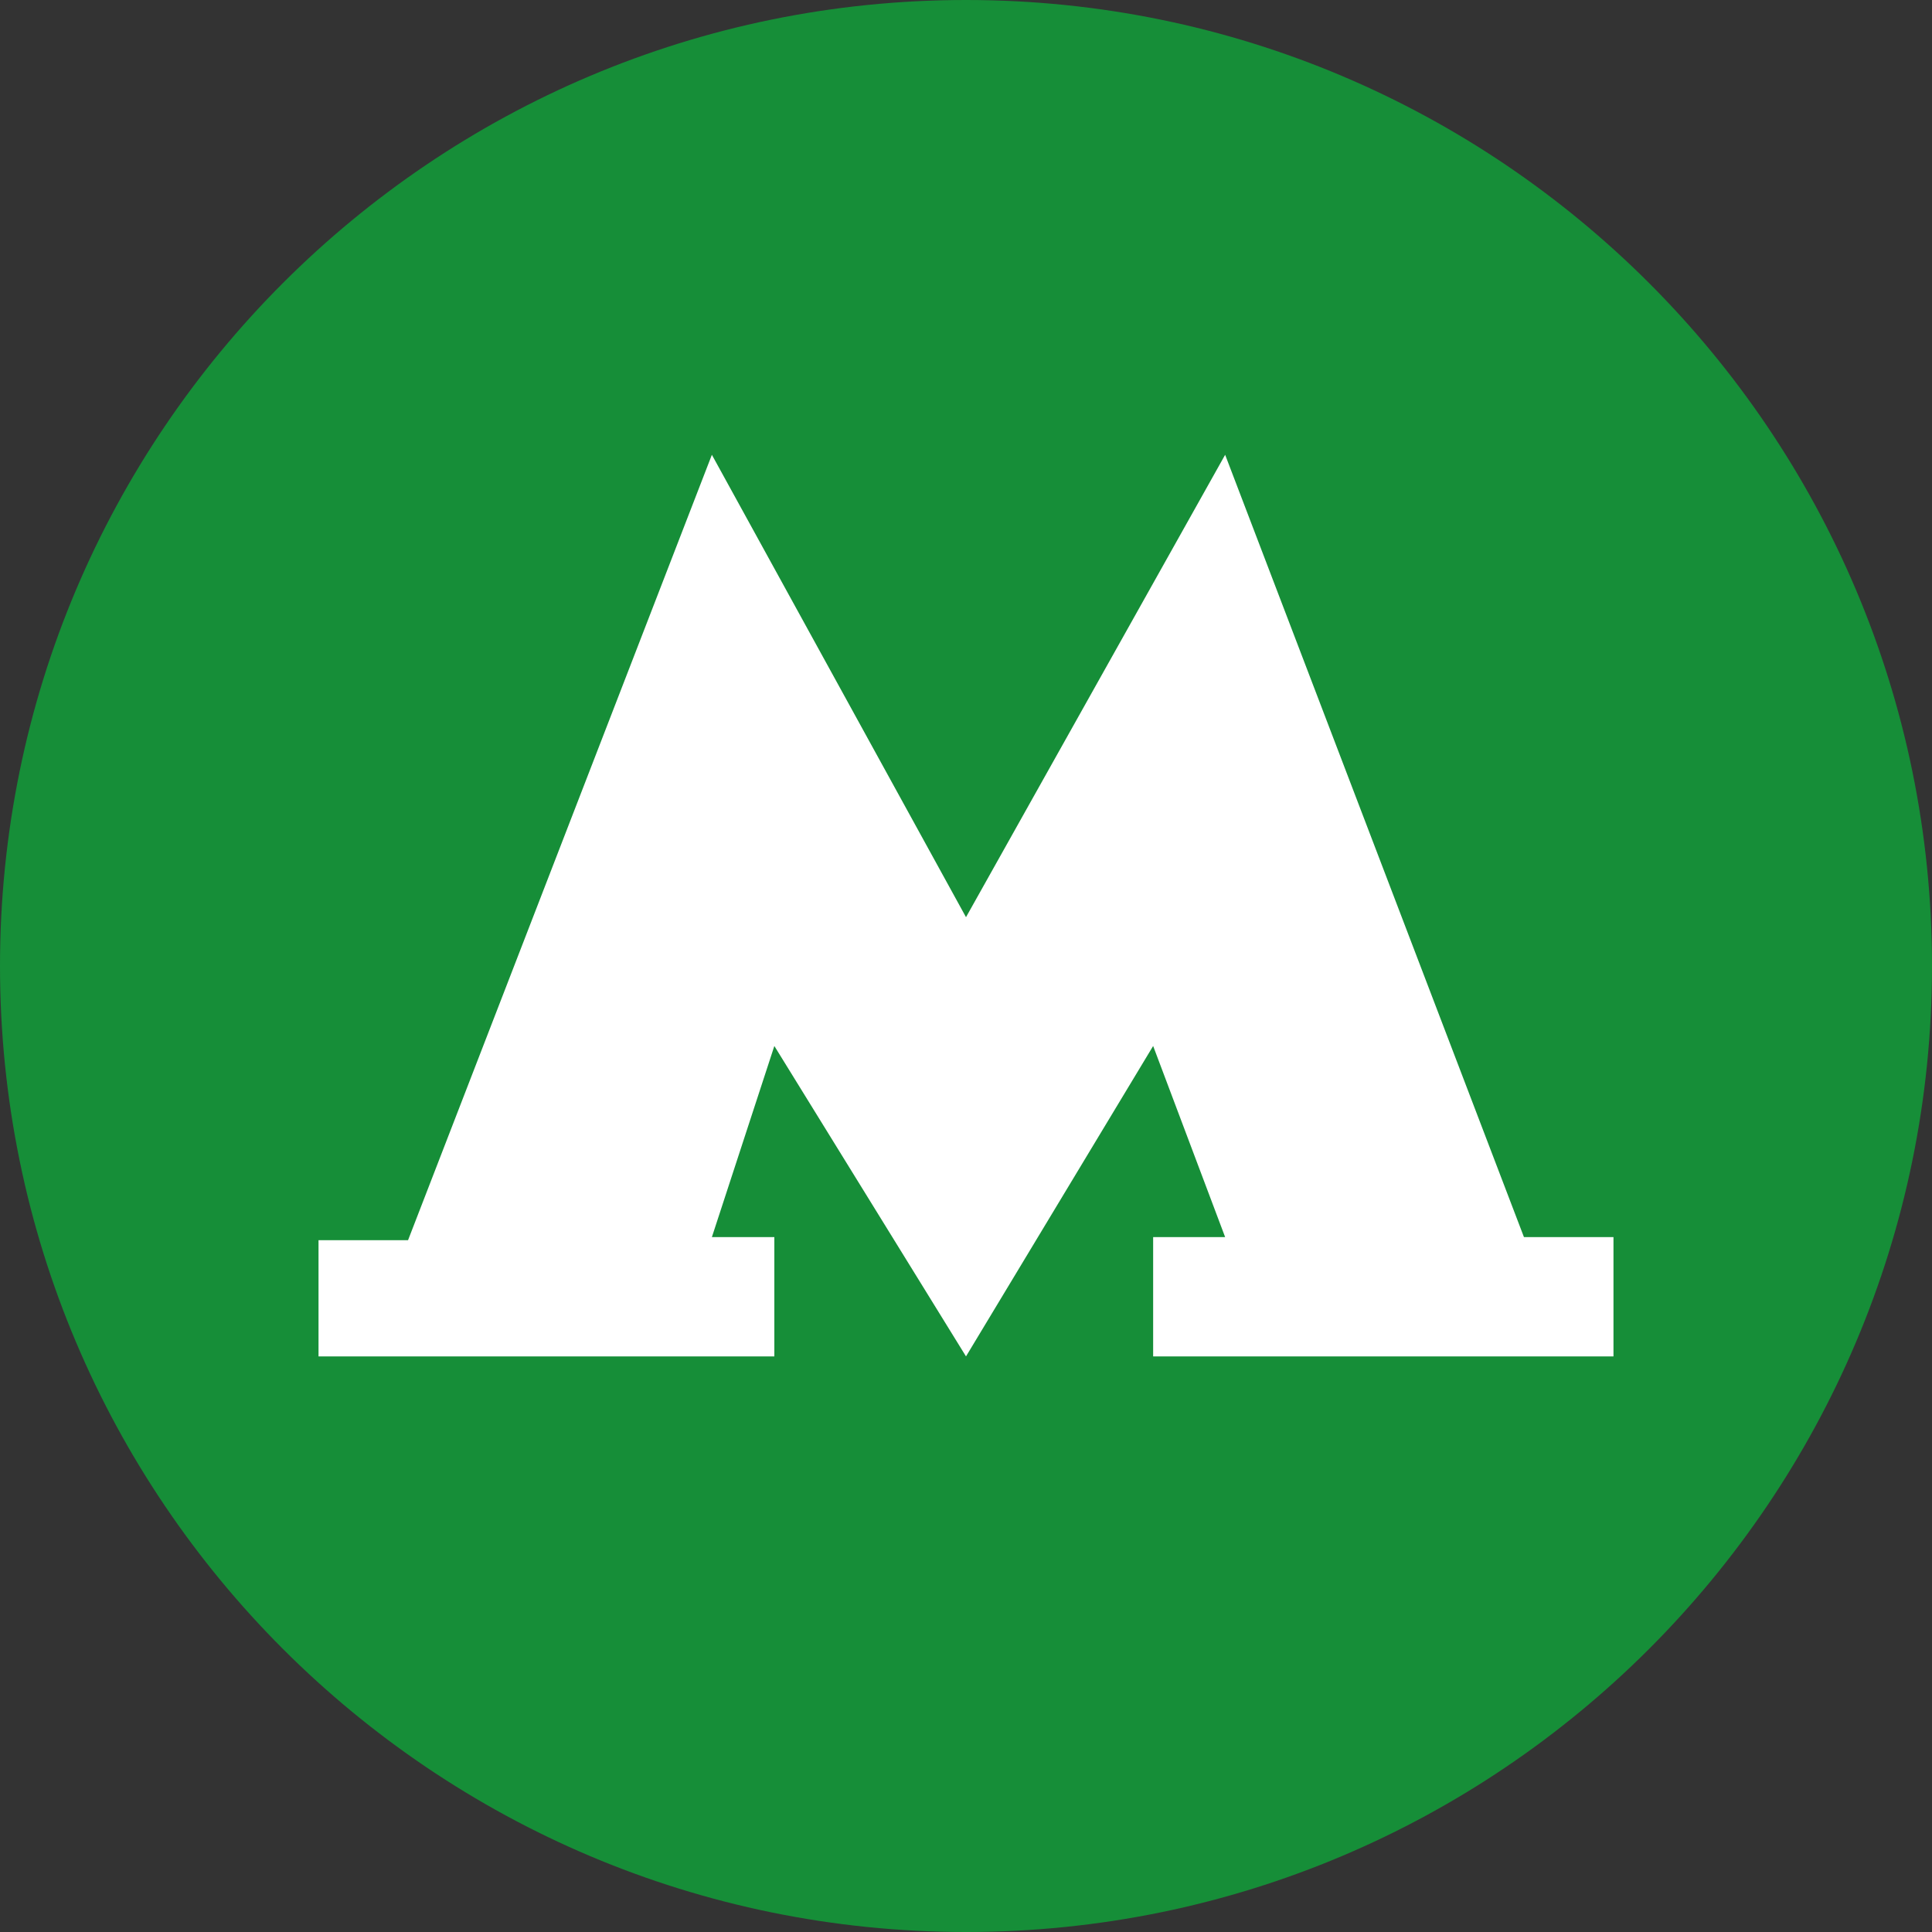 <?xml version="1.0" encoding="UTF-8"?>
<svg xmlns="http://www.w3.org/2000/svg" xmlns:xlink="http://www.w3.org/1999/xlink" width="15px" height="15px" viewBox="0 0 15 15" version="1.1">
<rect x="0" y="0" width="15" height="15" fill="#333333" stroke="none"/>
<g id="surface1">
<path style=" stroke:none;fill-rule:nonzero;fill:rgb(8.627%,55.686%,21.961%);fill-opacity:1;" d="M 15 7.5 C 15 3.359 11.641 0 7.5 0 C 3.359 0 0 3.359 0 7.5 C 0 11.641 3.359 15 7.5 15 C 11.641 15 15 11.641 15 7.5 Z M 15 7.5 "/>
<path style=" stroke:none;fill-rule:nonzero;fill:rgb(100%,100%,100%);fill-opacity:1;" d="M 3.168 9.629 L 2.473 9.629 L 2.473 10.531 L 6.012 10.531 L 6.012 9.605 L 5.527 9.605 L 6.012 8.121 L 7.5 10.531 L 8.953 8.121 L 9.512 9.605 L 8.953 9.605 L 8.953 10.531 L 12.527 10.531 L 12.527 9.605 L 11.832 9.605 L 9.512 3.531 L 7.5 7.121 L 5.527 3.531 Z M 3.168 9.629 "/>
</g>
</svg>
